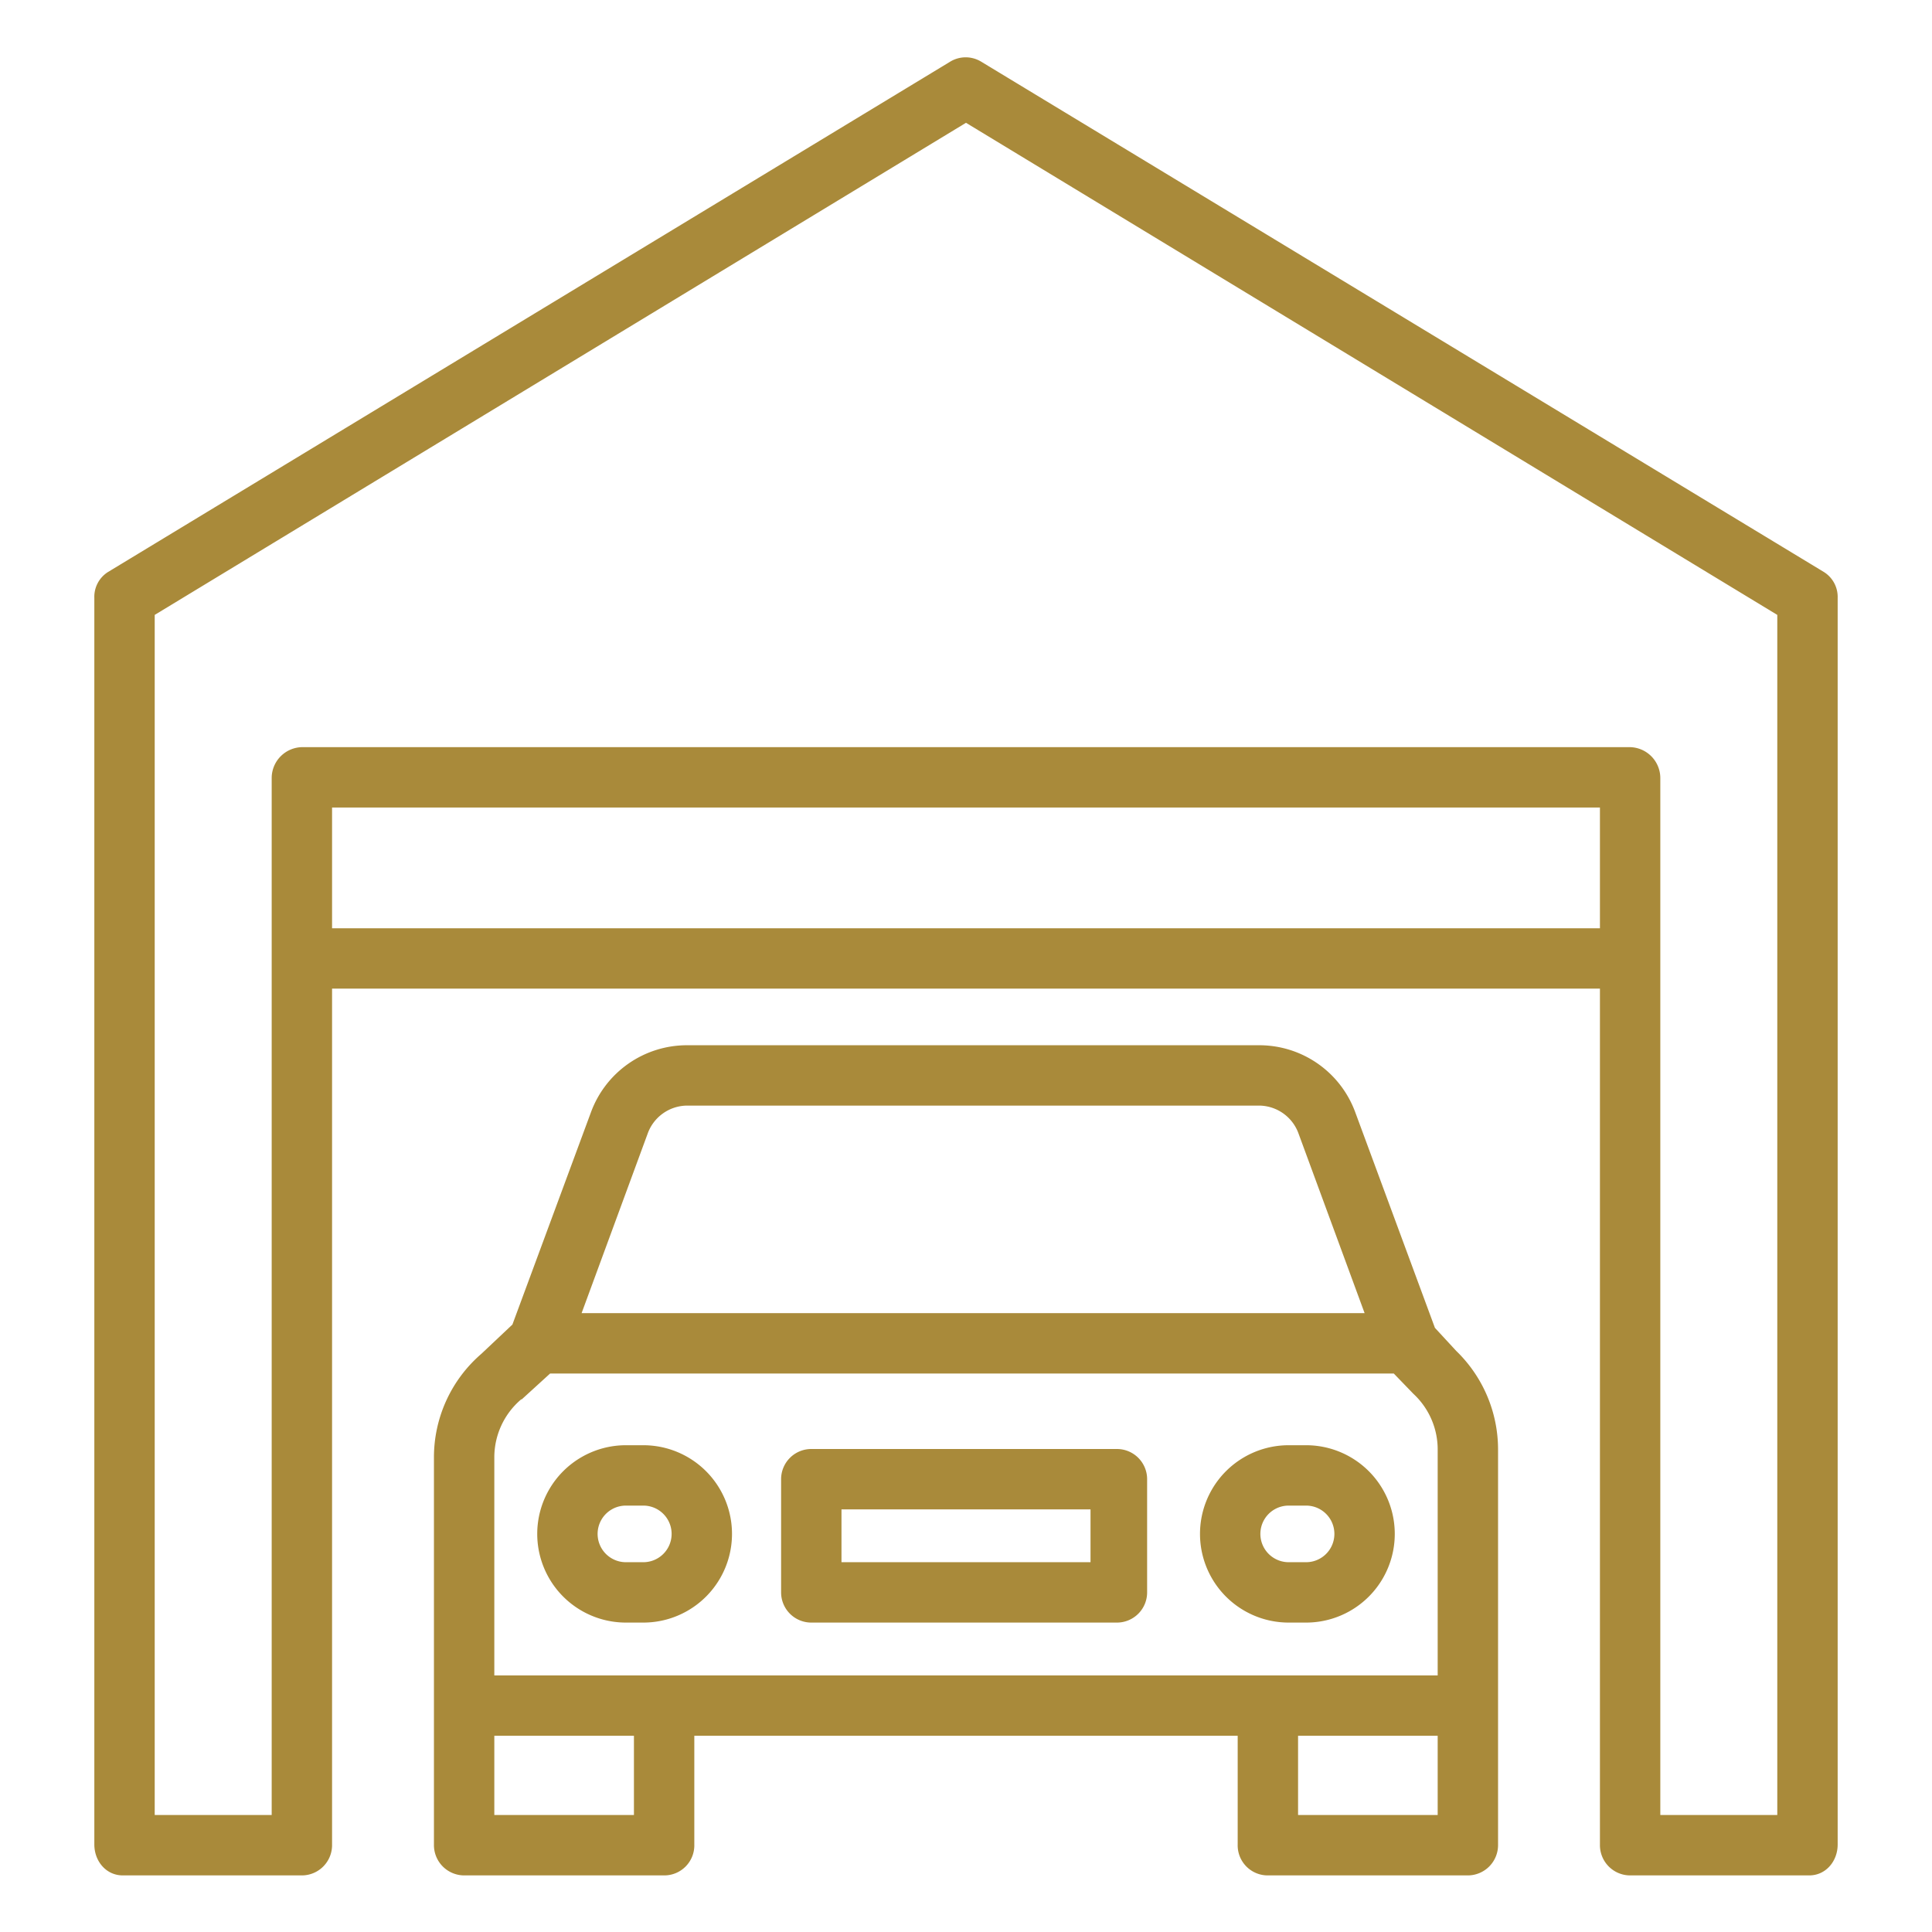 <svg xmlns="http://www.w3.org/2000/svg" xmlns:xlink="http://www.w3.org/1999/xlink" width="512" height="512" x="0" y="0" viewBox="0 0 512 512" style="enable-background:new 0 0 512 512" xml:space="preserve" class=""><g><path d="M483.372 151.6 260.028 16.347a7.9 7.9 0 0 0-8.228 0L28.6 151.6a7.768 7.768 0 0 0-3.6 6.843V488.81c0 4.418 3.123 8.19 7.541 8.19h47.627A8.023 8.023 0 0 0 88 488.81V262h336v226.81a8.023 8.023 0 0 0 7.832 8.19h47.627c4.418 0 7.541-3.772 7.541-8.19V158.445a7.791 7.791 0 0 0-3.628-6.845ZM88 246v-32h336v32Zm383 235h-31V206.073a8.207 8.207 0 0 0-8.168-8.073H80.168A8.207 8.207 0 0 0 72 206.073V481H41V162.955L256 32.542l215 130.413Z" fill="#a98a3a" opacity="1" data-original="#000000" class=""></path><path d="m380.269 351.891-21.143-57.217A27.094 27.094 0 0 0 333.957 277H181.812a27.1 27.1 0 0 0-25.17 17.674l-20.848 56.344-8.214 7.748A36.211 36.211 0 0 0 115 386.331V488.81a8.039 8.039 0 0 0 7.851 8.19h53.385a7.967 7.967 0 0 0 7.764-8.19V460h144v28.81a7.967 7.967 0 0 0 7.764 8.19h53.385a8.039 8.039 0 0 0 7.851-8.19V384.173a36.336 36.336 0 0 0-11.1-26.183ZM171.645 300.4a11.2 11.2 0 0 1 10.167-7.4h152.145a11.2 11.2 0 0 1 10.167 7.4l17.514 47.6H154.13ZM168 481h-37v-21h37Zm176 0v-21h37v21Zm37-37H131v-57.669a20.16 20.16 0 0 1 7.079-15.451c.092-.078.145.011.234-.072L145.78 364h223.59l5.081 5.26c.112.121.154.153.274.266A20.085 20.085 0 0 1 381 384.173V444Z" fill="#a98a3a" opacity="1" data-original="#000000" class=""></path><path d="M170.487 383h-4.614a23.5 23.5 0 0 0 0 47h4.614a23.5 23.5 0 0 0 0-47Zm0 31h-4.614a7.5 7.5 0 0 1 0-15h4.614a7.5 7.5 0 0 1 0 15ZM346.127 383h-4.614a23.5 23.5 0 0 0 0 47h4.614a23.5 23.5 0 0 0 0-47Zm0 31h-4.614a7.5 7.5 0 0 1 0-15h4.614a7.5 7.5 0 0 1 0 15ZM304 392a8 8 0 0 0-8-8h-81a8 8 0 0 0-8 8v30a8 8 0 0 0 8 8h81a8 8 0 0 0 8-8Zm-15 22h-66v-14h66Z" fill="#a98a3a" opacity="1" data-original="#000000" class=""></path></g></svg>